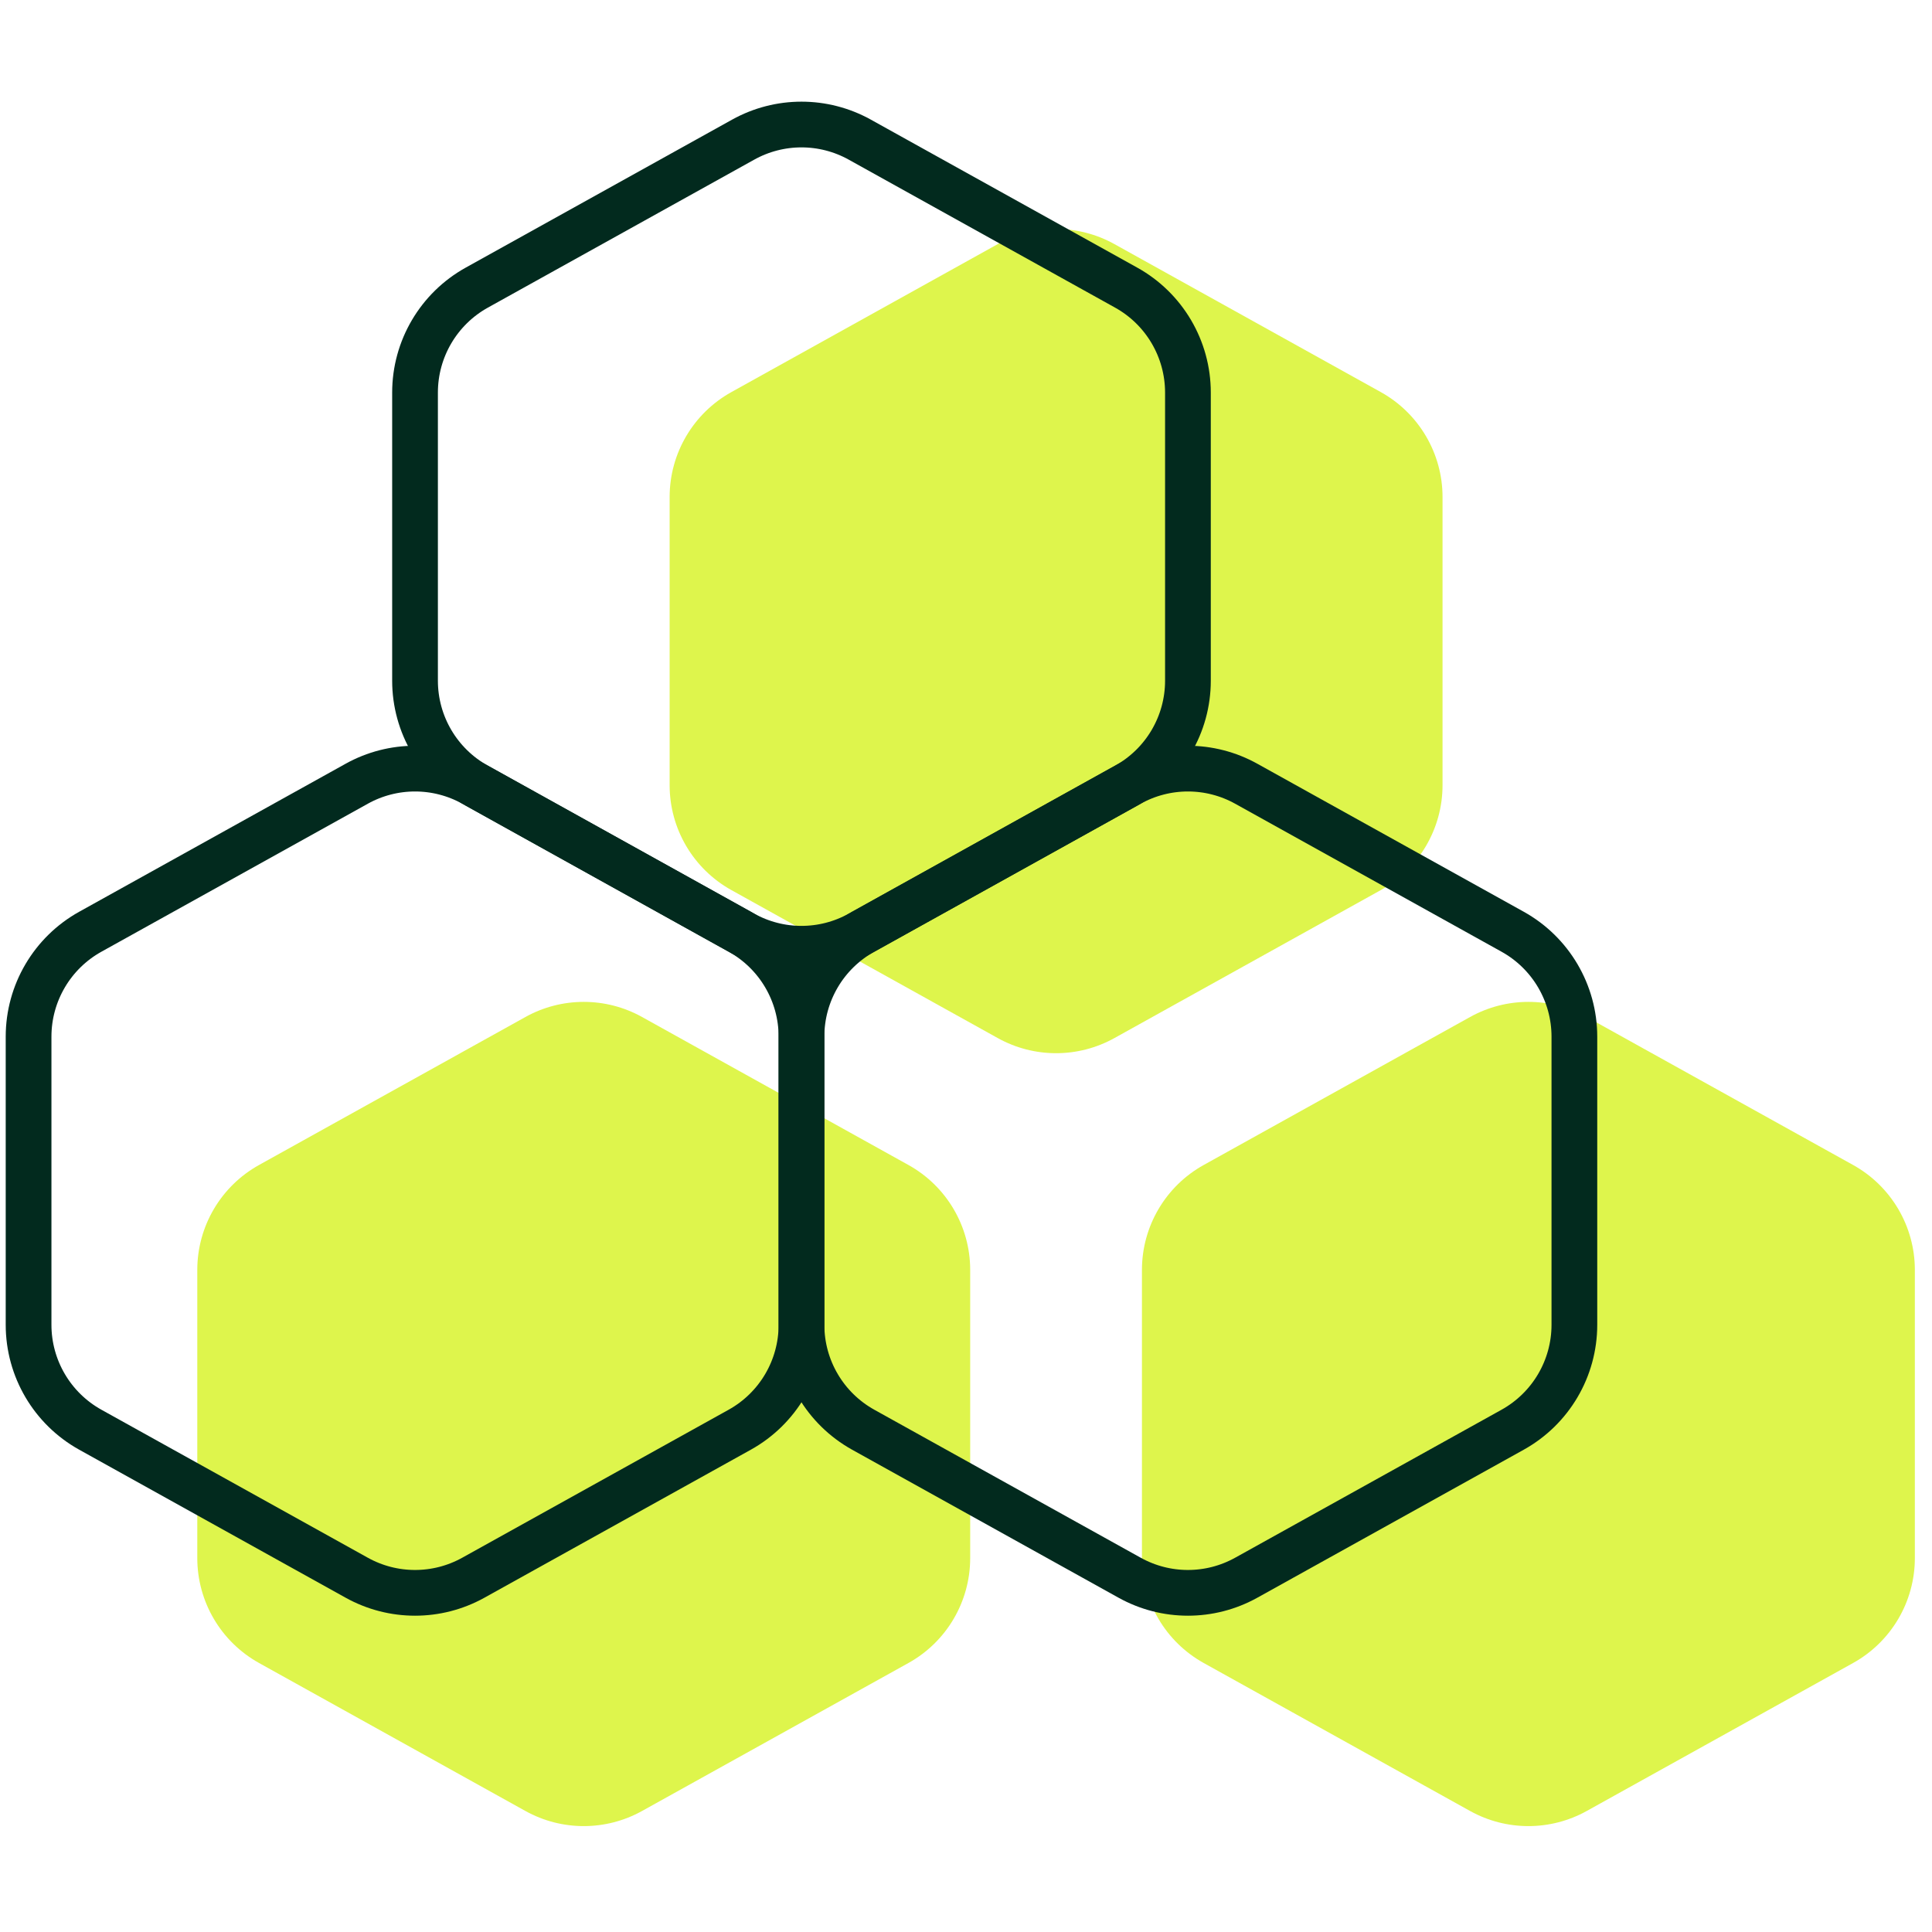 <svg width="338" height="338" viewBox="0 0 338 338" fill="none" xmlns="http://www.w3.org/2000/svg">
<path fill-rule="evenodd" clip-rule="evenodd" d="M174.563 42.702C180.905 39.178 188.617 39.178 194.96 42.702L241.568 68.596C248.235 72.299 252.37 79.326 252.37 86.953V137.361C252.37 144.988 248.235 152.015 241.568 155.719L194.96 181.612C188.617 185.136 180.905 185.136 174.563 181.613L127.953 155.719C121.286 152.015 117.151 144.988 117.151 137.361V86.953C117.151 79.326 121.286 72.299 127.953 68.596L174.563 42.702ZM91.926 177.92C98.269 174.396 105.981 174.396 112.323 177.92L158.932 203.814C165.598 207.518 169.733 214.545 169.733 222.171V272.58C169.733 280.206 165.598 287.233 158.932 290.937L112.323 316.831C105.981 320.354 98.269 320.354 91.926 316.831L45.316 290.937C38.649 287.233 34.515 280.206 34.515 272.58V222.171C34.515 214.545 38.649 207.518 45.316 203.814L91.926 177.92ZM335 222.171C335 214.545 330.865 207.518 324.198 203.814L277.59 177.92C271.247 174.396 263.535 174.396 257.193 177.92L210.583 203.814C203.916 207.518 199.781 214.545 199.781 222.171V272.58C199.781 280.206 203.916 287.233 210.583 290.937L257.193 316.831C263.535 320.354 271.247 320.354 277.59 316.831L324.198 290.937C330.865 287.233 335 280.206 335 272.58V222.171Z" fill="#DEF54C"/>
<path d="M130.02 24.428C136.363 20.905 144.075 20.905 150.417 24.429L197.026 50.322C203.693 54.026 207.827 61.053 207.827 68.68V119.088C207.827 126.715 203.693 133.742 197.026 137.446L150.417 163.339C144.075 166.863 136.363 166.863 130.02 163.34L83.41 137.446C76.744 133.742 72.609 126.715 72.609 119.088V68.68C72.609 61.053 76.744 54.026 83.41 50.322L130.02 24.428Z" stroke="#022A1E" stroke-width="8" stroke-linejoin="round"/>
<path d="M62.411 137.11C68.753 133.587 76.465 133.587 82.808 137.11L129.416 163.004C136.083 166.708 140.218 173.735 140.218 181.361V231.77C140.218 239.396 136.083 246.423 129.416 250.127L82.808 276.021C76.465 279.545 68.753 279.545 62.411 276.021L15.801 250.127C9.134 246.423 4.999 239.396 4.999 231.77V181.362C4.999 173.735 9.134 166.708 15.801 163.004L62.411 137.11Z" stroke="#022A1E" stroke-width="8" stroke-linejoin="round"/>
<path d="M197.628 137.11C203.97 133.587 211.683 133.587 218.025 137.11L264.634 163.004C271.3 166.708 275.435 173.735 275.435 181.361V231.77C275.435 239.396 271.3 246.423 264.634 250.127L218.025 276.021C211.683 279.545 203.97 279.545 197.628 276.021L151.018 250.127C144.351 246.423 140.217 239.396 140.217 231.77V181.362C140.217 173.735 144.351 166.708 151.018 163.004L197.628 137.11Z" stroke="#022A1E" stroke-width="8" stroke-linejoin="round"/>
</svg>
